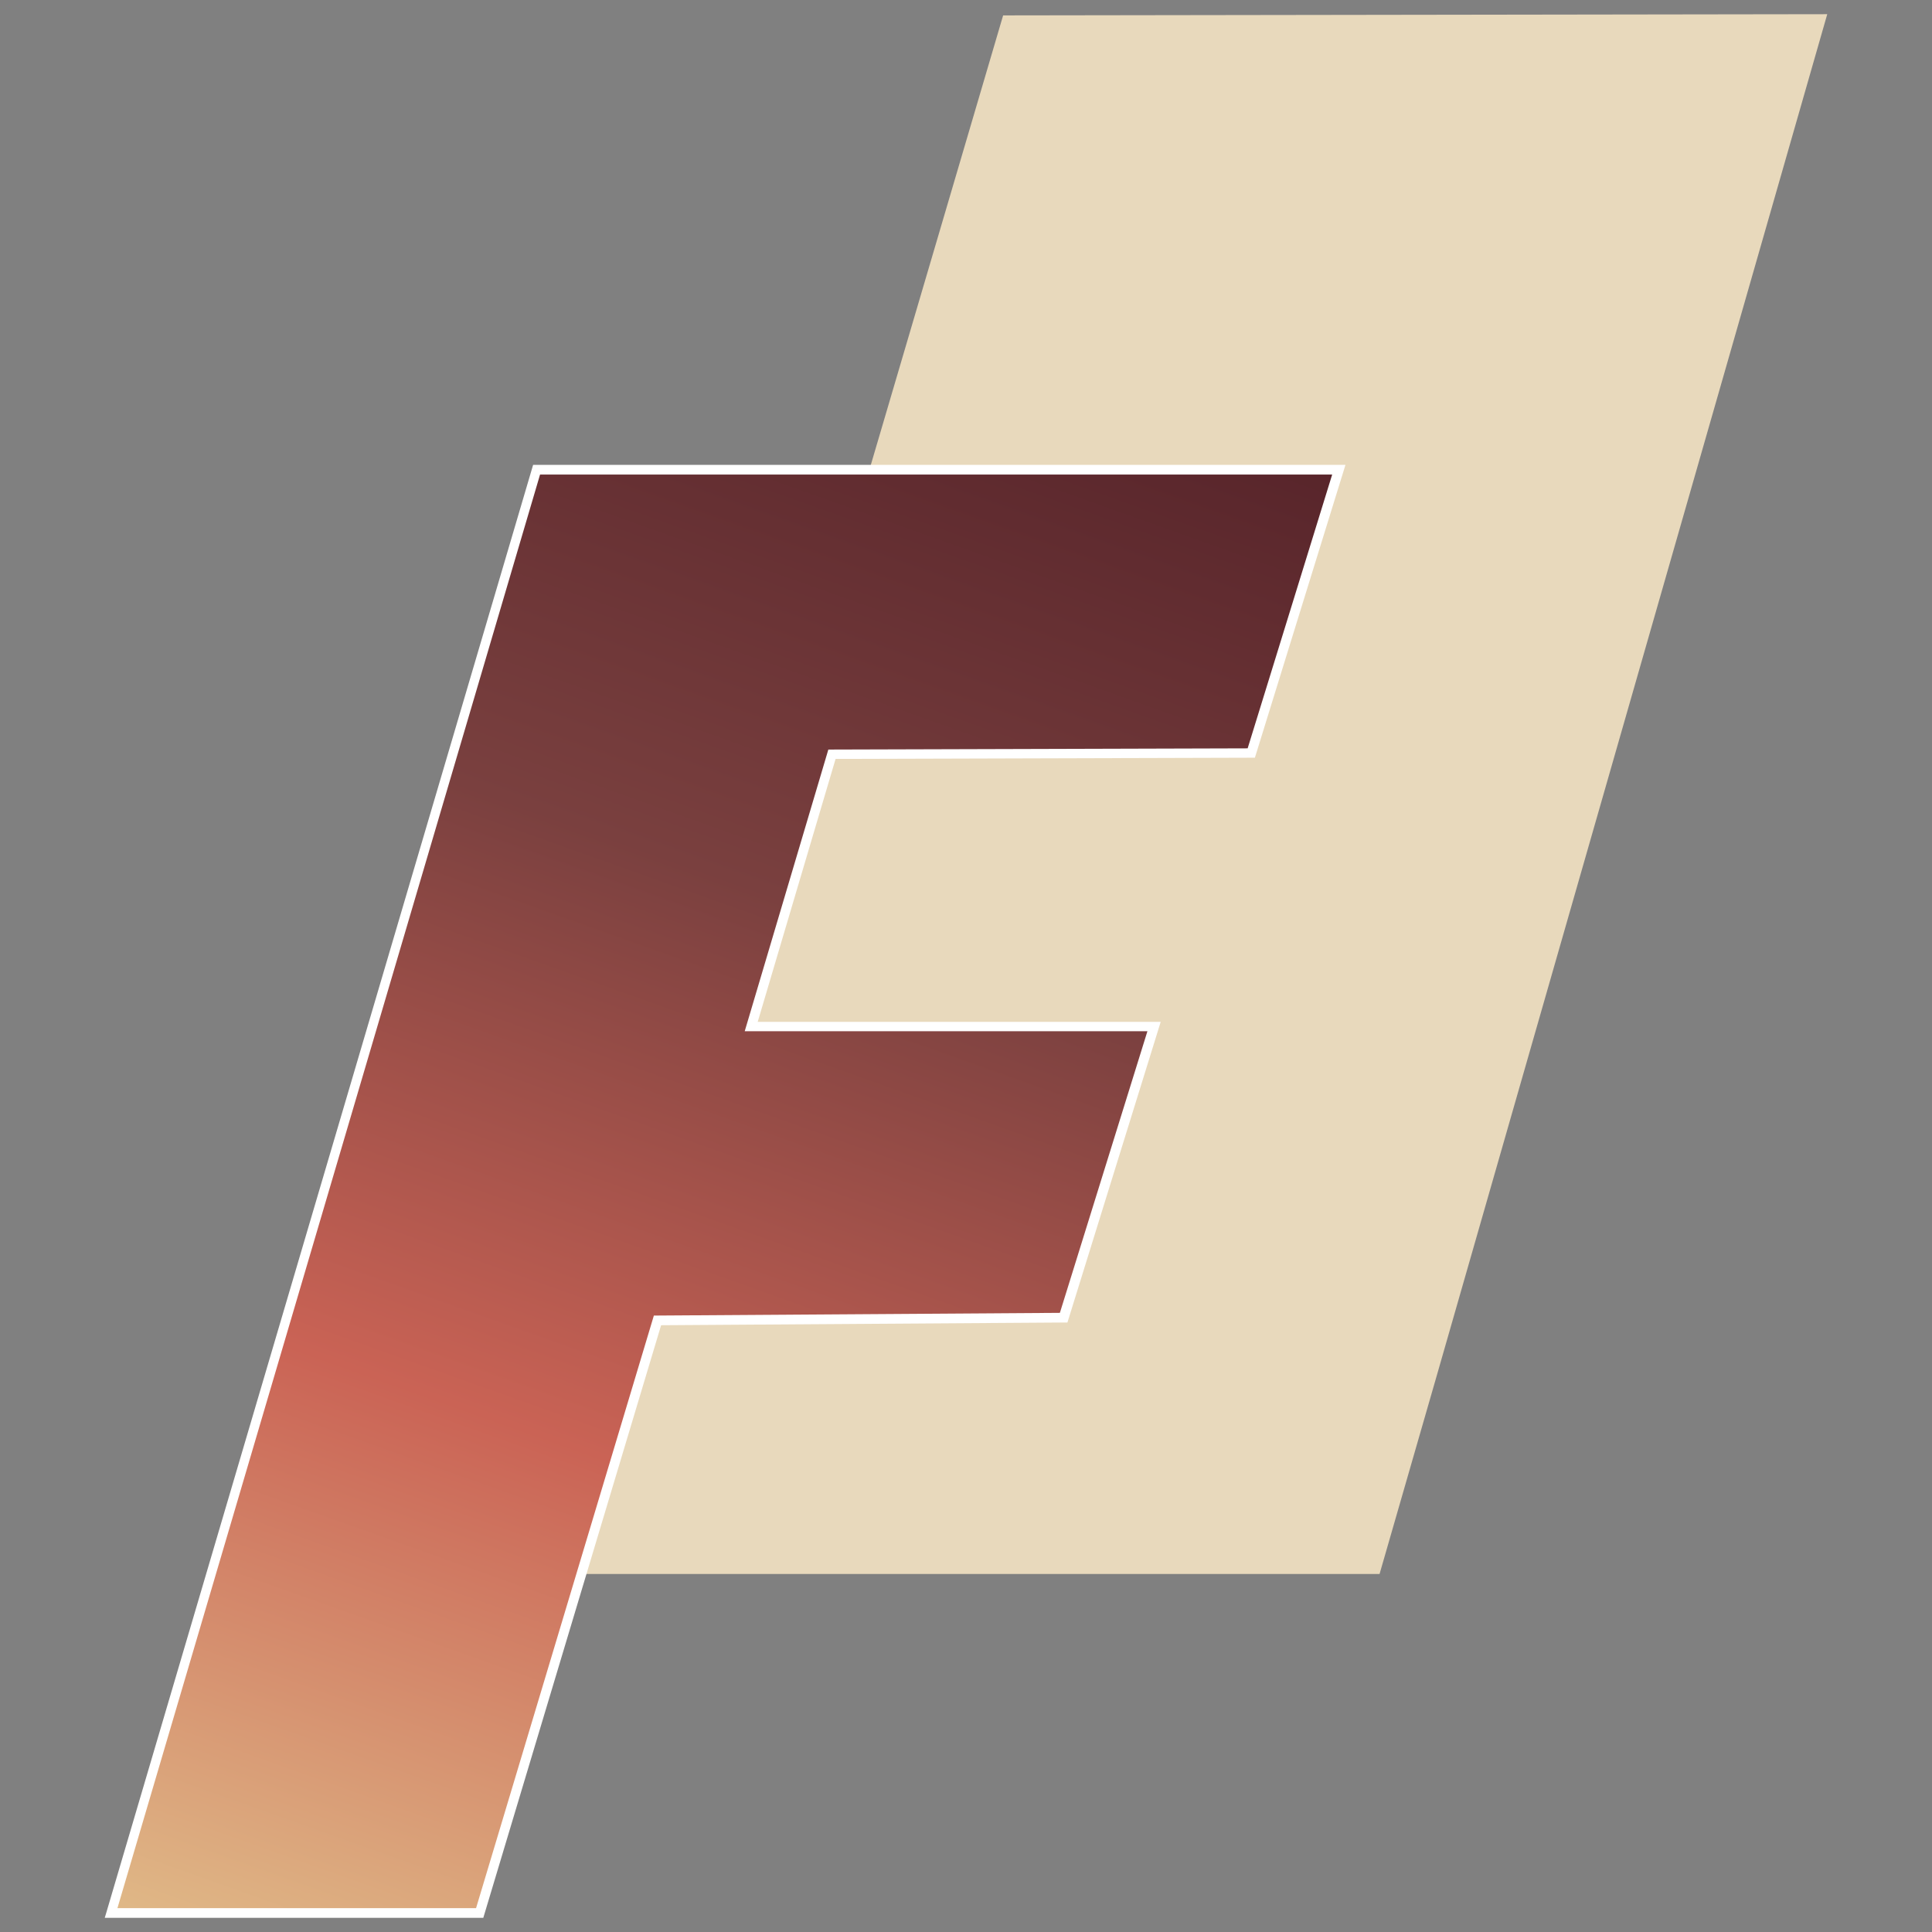 <?xml version="1.0" encoding="UTF-8"?> <svg xmlns="http://www.w3.org/2000/svg" xmlns:xlink="http://www.w3.org/1999/xlink" id="Calque_1" data-name="Calque 1" viewBox="0 0 64 64"><rect x="0" y="0" width="64" height="64" fill="#808080" stroke="none"/><defs><style> .cls-1 { fill: #e8d9bc; } .cls-2 { fill: #fff; } .cls-3 { fill: url(#Dégradé_sans_nom_118); } </style><linearGradient id="Dégradé_sans_nom_118" data-name="Dégradé sans nom 118" x1="11.37" y1="72.04" x2="33.15" y2="10.98" gradientUnits="userSpaceOnUse"><stop offset="0" stop-color="#e6d195"></stop><stop offset=".39" stop-color="#ca6355"></stop><stop offset=".69" stop-color="#7a403f"></stop><stop offset="1" stop-color="#57242a"></stop></linearGradient></defs><polygon class="cls-1" points="29.81 52.14 45.7 52.14 47.6 45.55 60.53 .47 33.23 .51 28.8 15.56 18.59 52.14 28.3 52.14 29.81 52.14"></polygon><polygon class="cls-3" points="44.35 15.56 41.45 24.94 27.56 24.99 24.88 34.01 38.23 34.01 35.23 43.65 21.78 43.74 15.89 63.37 3.68 63.37 17.77 15.56 44.35 15.56"></polygon><path class="cls-2" d="M16.01,63.53H3.47l.06-.2L17.66,15.4h26.91l-3,9.7-13.89.04-2.58,8.71h13.35l-3.09,9.96h-.12s-13.34.09-13.34.09l-5.89,19.63ZM3.89,63.21h11.88l5.89-19.63,13.45-.09,2.9-9.33h-13.34l2.77-9.33,13.89-.04,2.8-9.07h-26.24L3.89,63.21Z"></path></svg> 